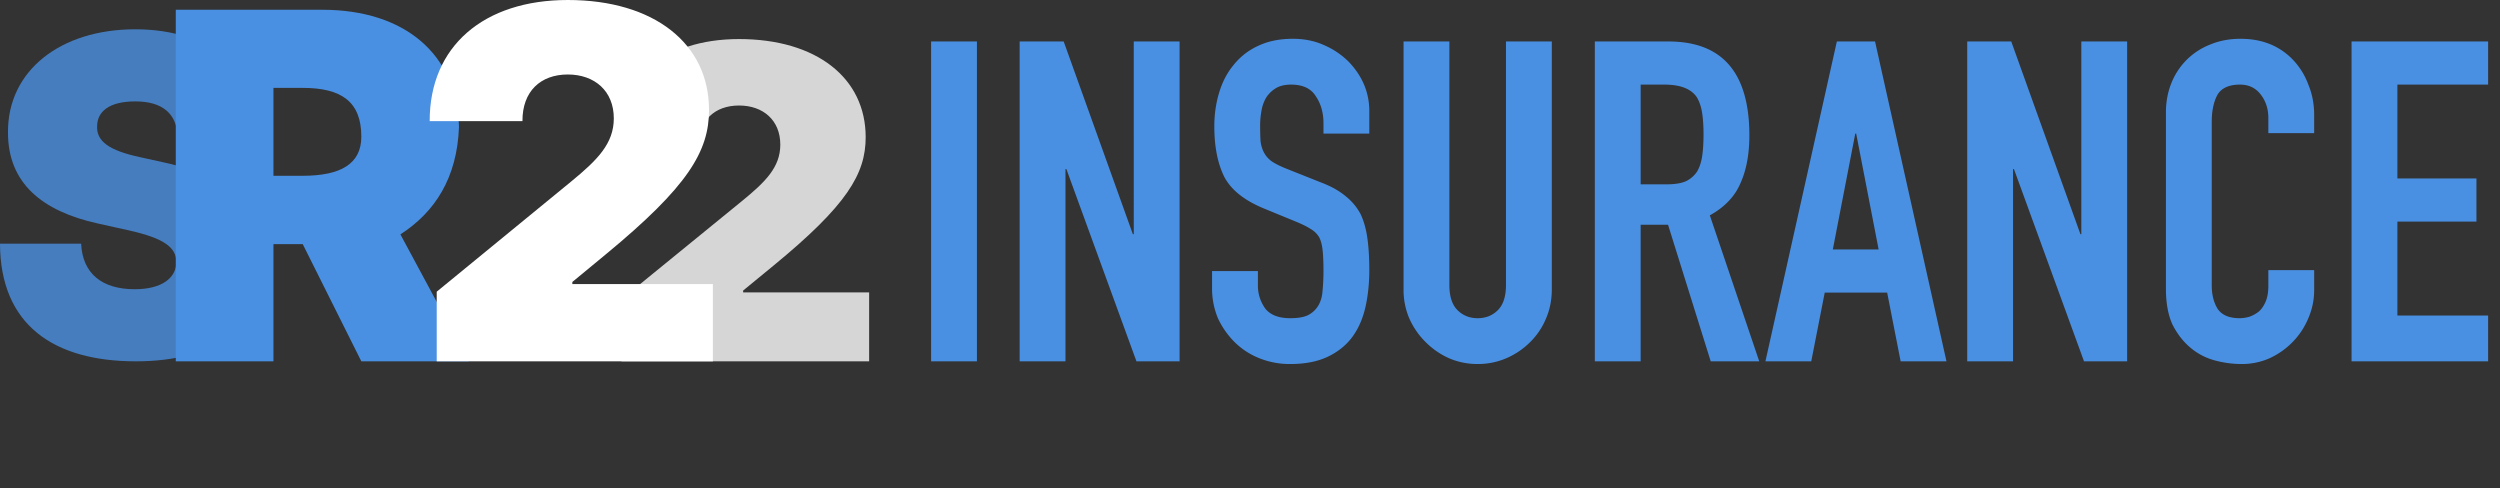 <svg width="256" height="50" fill="none" xmlns="http://www.w3.org/2000/svg"><rect width="100%" height="100%" fill="#333333" stroke="none"/><path opacity=".8" d="M18.189 13.815c-.173-2.153-1.51-3.432-4.343-3.432-2.706 0-3.886 1.068-3.902 2.526-.079 1.586 1.29 2.51 4.343 3.173l2.643.583c7.112 1.57 10.038 5.116 10.07 10.167C26.968 33.373 22.075 37 13.91 37 5.506 37 .03 33.276 0 24.954h8.308c.141 3.044 2.124 4.663 5.475 4.663 2.8 0 4.249-1.15 4.28-2.785-.031-1.505-1.259-2.428-4.846-3.238l-3.21-.712C4.295 21.619.802 18.737.818 13.556.771 7.242 6.184 3 13.846 3 21.65 3 26.528 7.307 26.56 13.815h-8.37z" fill="#4A90E2"/><path opacity=".8" d="M63.645 37v-6.358l12.323-10.047c2.435-1.987 3.935-3.48 3.935-5.786 0-2.495-1.758-4.005-4.226-4.005-2.483 0-4.177 1.525-4.16 4.26H63C62.984 8.212 67.984 4 75.677 4c7.92 0 12.968 3.974 12.968 10.046 0 3.768-1.92 6.979-9.451 13.162l-3.097 2.543v.191H89V37H63.645z" fill="#fff"/><path fill-rule="evenodd" clip-rule="evenodd" d="M18 1v36h10V25h3l6 12h11l-7-13c3.53-2.275 5.808-5.773 6-11-.192-7.43-5.536-12-14-12H18zm13 17h-3V9h3c3.927 0 6 1.379 6 5 0 2.748-2.073 4-6 4z" fill="#4A90E2"/><path d="M44.72 37v-7.13l13.744-11.263c2.717-2.228 4.39-3.903 4.39-6.487 0-2.799-1.961-4.492-4.714-4.492-2.77 0-4.66 1.711-4.641 4.777H44C43.982 4.723 49.559 0 58.14 0c8.833 0 14.464 4.456 14.464 11.264 0 4.224-2.14 7.824-10.542 14.757l-3.454 2.852v.214H73V37H44.72z" fill="#fff"/><path d="M95.346 37V4.248h4.692V37h-4.692zm9.067 0V4.248h4.508l7.084 19.734h.092V4.248h4.692V37h-4.416l-7.176-19.688h-.092V37h-4.692zm35.803-23.322h-4.692V12.62c0-1.073-.261-1.993-.782-2.76-.491-.797-1.334-1.196-2.53-1.196-.644 0-1.165.123-1.564.368a3.077 3.077 0 00-.966.92 3.906 3.906 0 00-.506 1.38 8.481 8.481 0 00-.138 1.564c0 .644.015 1.18.046 1.61.061.43.184.813.368 1.15.184.337.445.629.782.874.368.245.859.49 1.472.736l3.588 1.426c1.043.399 1.886.874 2.53 1.426a5.809 5.809 0 011.518 1.84c.337.736.567 1.58.69 2.53.123.92.184 1.978.184 3.174 0 1.38-.138 2.668-.414 3.864-.276 1.165-.721 2.162-1.334 2.99-.644.859-1.487 1.533-2.53 2.024-1.043.49-2.315.736-3.818.736a8.35 8.35 0 01-3.174-.598 7.55 7.55 0 01-2.53-1.656 8.504 8.504 0 01-1.702-2.438 7.882 7.882 0 01-.598-3.082v-1.748h4.692v1.472c0 .859.245 1.64.736 2.346.521.675 1.38 1.012 2.576 1.012.797 0 1.411-.107 1.84-.322a2.59 2.59 0 001.058-1.012c.245-.43.383-.935.414-1.518.061-.613.092-1.288.092-2.024 0-.859-.031-1.564-.092-2.116s-.184-.997-.368-1.334a2.523 2.523 0 00-.874-.828c-.337-.215-.797-.445-1.38-.69l-3.358-1.38c-2.024-.828-3.389-1.917-4.094-3.266-.675-1.38-1.012-3.097-1.012-5.152 0-1.227.169-2.392.506-3.496.337-1.104.843-2.055 1.518-2.852a6.783 6.783 0 012.438-1.886c1.012-.49 2.208-.736 3.588-.736 1.165 0 2.223.215 3.174.644a8.16 8.16 0 012.53 1.702c1.411 1.472 2.116 3.159 2.116 5.06v2.3zm18.688-9.43V29.64c0 1.073-.2 2.07-.598 2.99a7.32 7.32 0 01-1.61 2.392 7.815 7.815 0 01-2.438 1.656 7.326 7.326 0 01-2.944.598c-1.043 0-2.024-.2-2.944-.598a7.961 7.961 0 01-2.392-1.656 7.948 7.948 0 01-1.656-2.392 7.433 7.433 0 01-.598-2.99V4.248h4.692V29.18c0 1.165.276 2.024.828 2.576.552.552 1.242.828 2.07.828.828 0 1.518-.276 2.07-.828.552-.552.828-1.41.828-2.576V4.248h4.692zm9.098 4.416v10.212h2.668c.828 0 1.487-.107 1.978-.322a2.85 2.85 0 001.15-1.012c.245-.43.414-.95.506-1.564.092-.644.138-1.38.138-2.208 0-.828-.046-1.549-.138-2.162-.092-.644-.276-1.196-.552-1.656-.583-.859-1.687-1.288-3.312-1.288h-2.438zM163.31 37V4.248h7.544c5.52 0 8.28 3.205 8.28 9.614 0 1.932-.307 3.573-.92 4.922-.583 1.35-1.626 2.438-3.128 3.266l5.06 14.95h-4.968l-4.37-13.984h-2.806V37h-4.692zm29.062-11.454l-2.3-11.868h-.092l-2.3 11.868h4.692zM180.78 37l7.314-32.752h3.91L199.318 37h-4.692l-1.38-7.038h-6.394L185.472 37h-4.692zm20.664 0V4.248h4.508l7.084 19.734h.092V4.248h4.692V37h-4.416l-7.176-19.688h-.092V37h-4.692zm35.527-9.338v2.024a7.207 7.207 0 01-.598 2.898 7.68 7.68 0 01-1.564 2.392 7.885 7.885 0 01-2.392 1.702 7 7 0 01-2.898.598 10.52 10.52 0 01-2.714-.368 6.42 6.42 0 01-2.484-1.288c-.736-.613-1.349-1.395-1.84-2.346-.46-.981-.69-2.223-.69-3.726V11.516c0-1.073.184-2.07.552-2.99a7.05 7.05 0 011.564-2.392 7.04 7.04 0 012.392-1.564c.951-.399 1.994-.598 3.128-.598 2.208 0 4.002.72 5.382 2.162a7.333 7.333 0 011.564 2.53c.399.95.598 1.993.598 3.128v1.84h-4.692v-1.564c0-.92-.26-1.717-.782-2.392-.521-.675-1.226-1.012-2.116-1.012-1.165 0-1.947.368-2.346 1.104-.368.705-.552 1.61-.552 2.714v16.744c0 .95.2 1.748.598 2.392.43.644 1.181.966 2.254.966.307 0 .629-.046.966-.138a3.251 3.251 0 001.012-.552c.276-.245.506-.583.69-1.012.184-.43.276-.966.276-1.61v-1.61h4.692zM240.8 37V4.248h13.984v4.416h-9.292v9.614h8.096v4.416h-8.096v9.614h9.292V37H240.8z" fill="#4A90E2"/></svg>